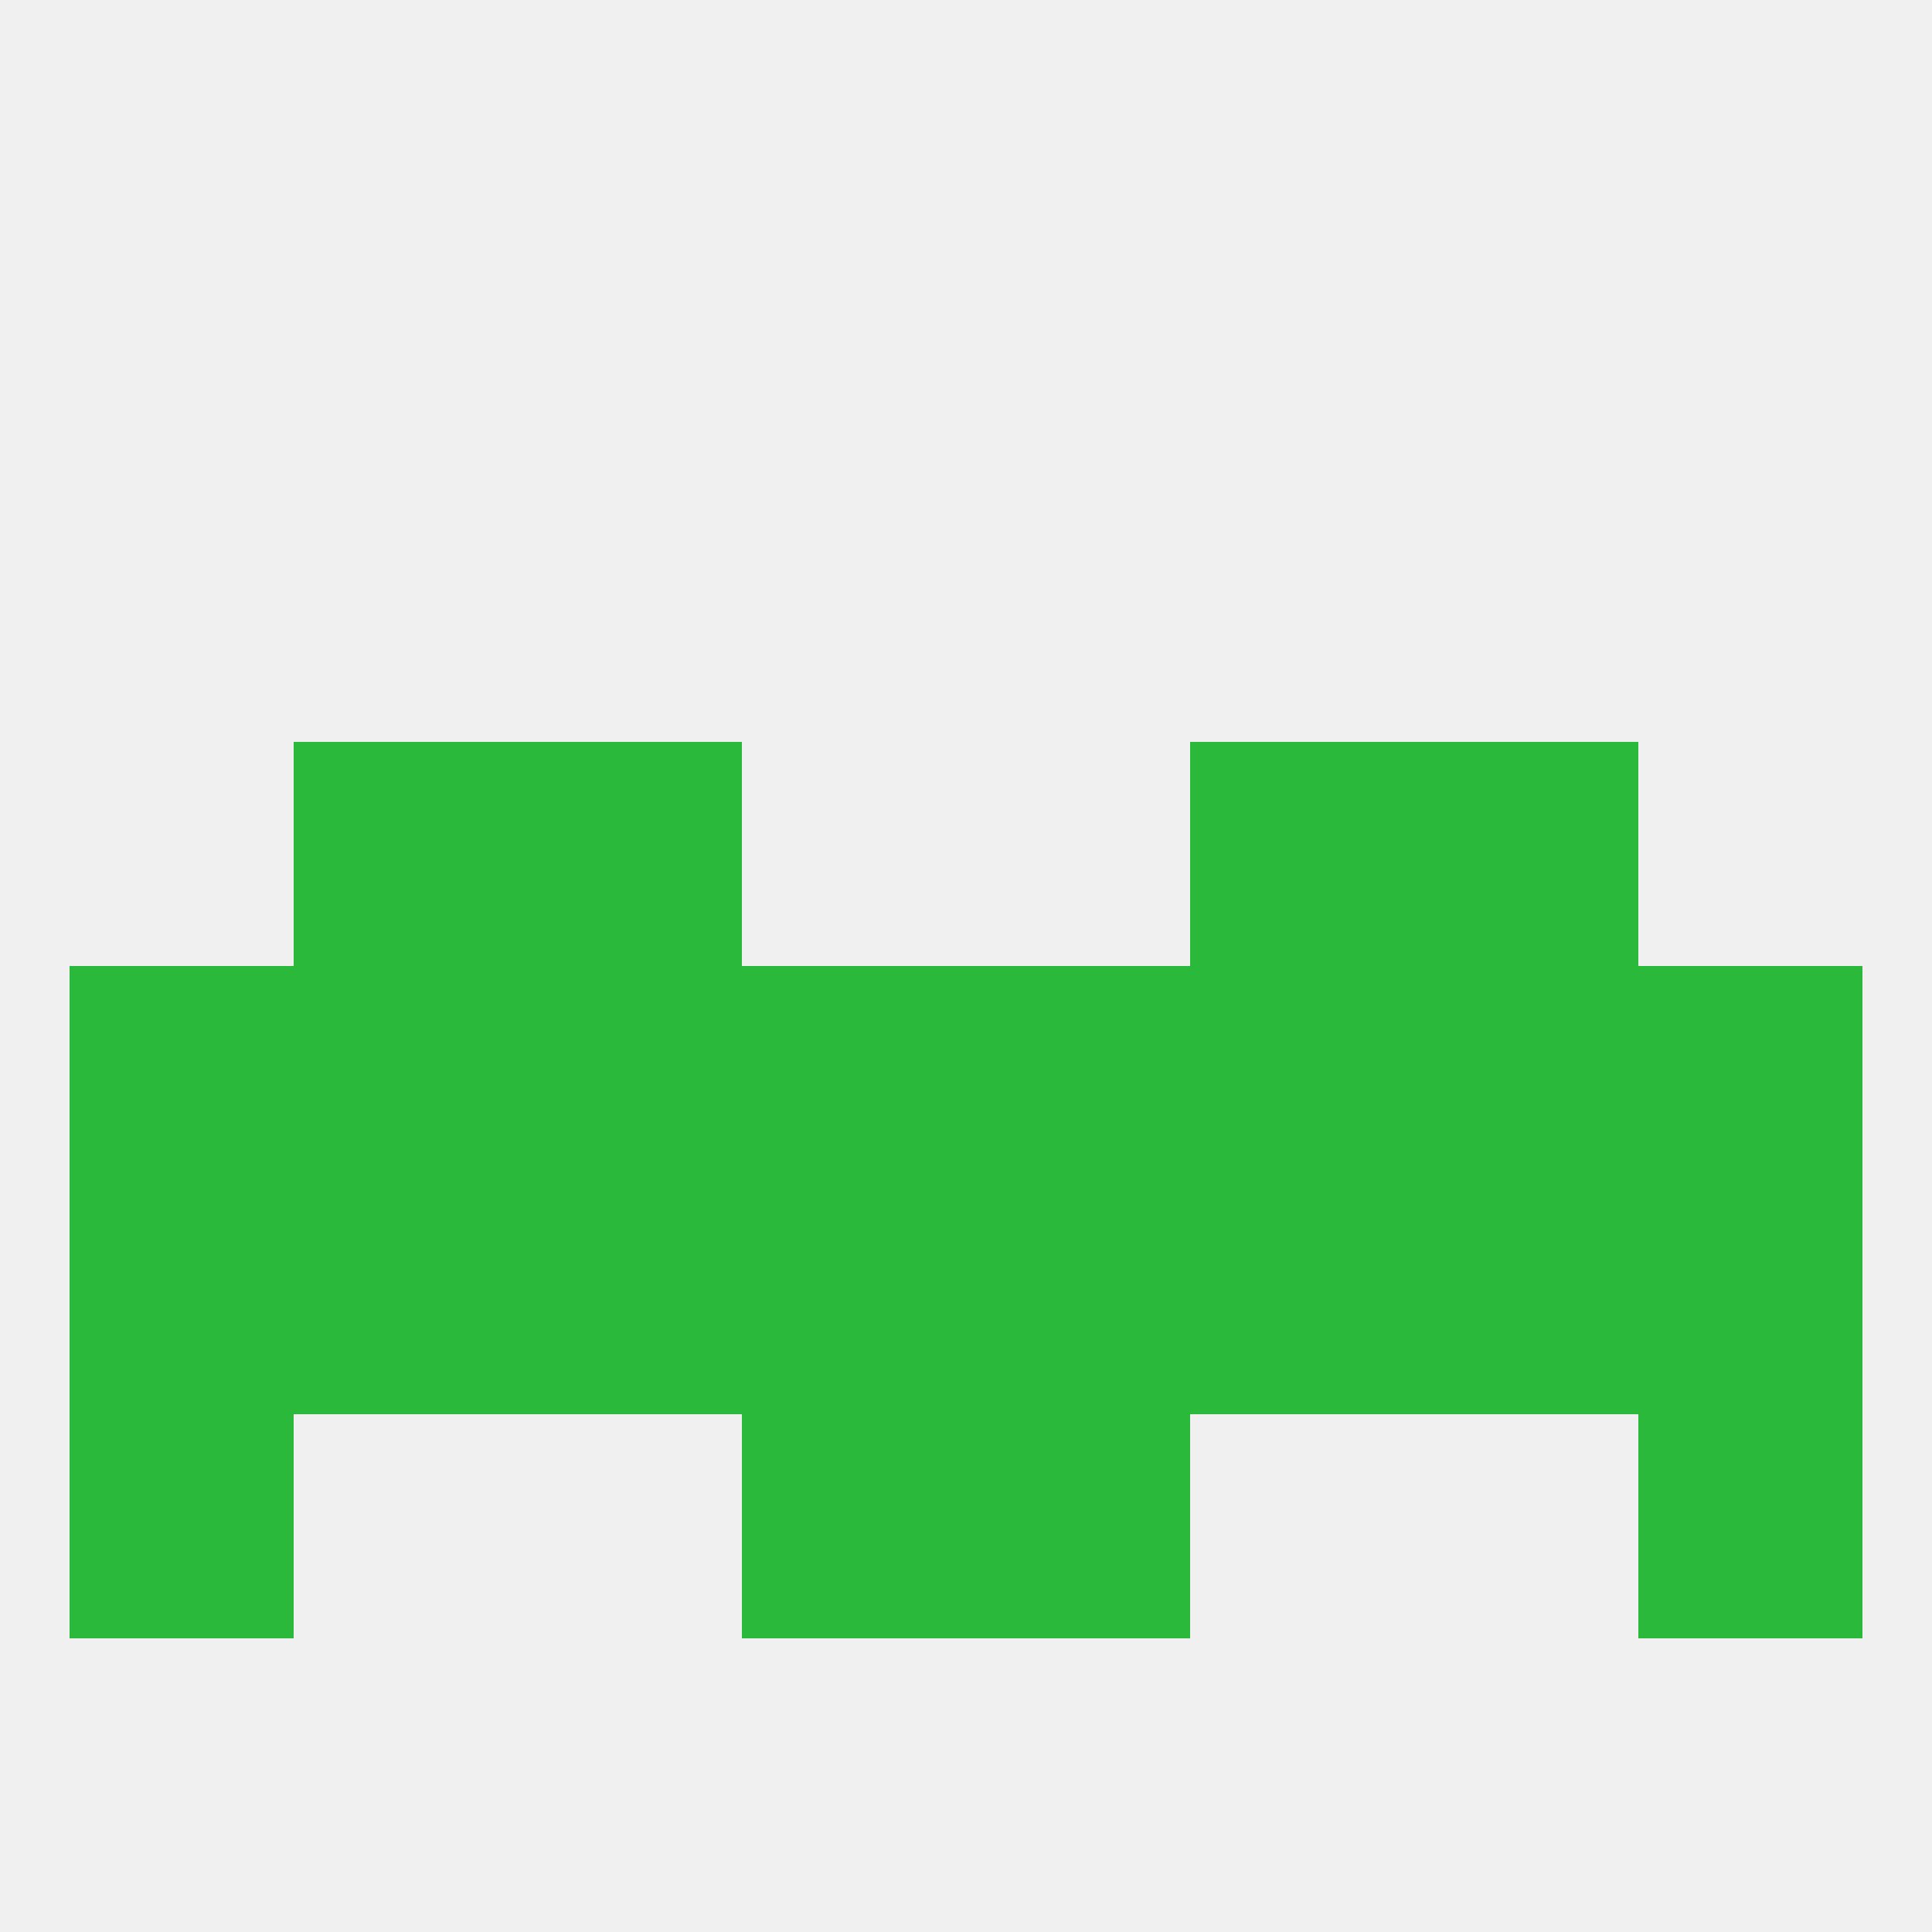 
<!--   <?xml version="1.0"?> -->
<svg version="1.1" baseprofile="full" xmlns="http://www.w3.org/2000/svg" xmlns:xlink="http://www.w3.org/1999/xlink" xmlns:ev="http://www.w3.org/2001/xml-events" width="250" height="250" viewBox="0 0 250 250" >
	<rect width="100%" height="100%" fill="rgba(240,240,240,255)"/>

	<rect x="67" y="125" width="29" height="29" fill="rgba(43,185,60,255)"/>
	<rect x="154" y="125" width="29" height="29" fill="rgba(43,185,60,255)"/>
	<rect x="96" y="125" width="29" height="29" fill="rgba(43,185,60,255)"/>
	<rect x="38" y="125" width="29" height="29" fill="rgba(43,185,60,255)"/>
	<rect x="183" y="125" width="29" height="29" fill="rgba(43,185,60,255)"/>
	<rect x="9" y="125" width="29" height="29" fill="rgba(43,185,60,255)"/>
	<rect x="212" y="125" width="29" height="29" fill="rgba(43,185,60,255)"/>
	<rect x="125" y="125" width="29" height="29" fill="rgba(43,185,60,255)"/>
	<rect x="38" y="154" width="29" height="29" fill="rgba(43,185,60,255)"/>
	<rect x="183" y="154" width="29" height="29" fill="rgba(43,185,60,255)"/>
	<rect x="9" y="154" width="29" height="29" fill="rgba(43,185,60,255)"/>
	<rect x="154" y="154" width="29" height="29" fill="rgba(43,185,60,255)"/>
	<rect x="212" y="154" width="29" height="29" fill="rgba(43,185,60,255)"/>
	<rect x="67" y="154" width="29" height="29" fill="rgba(43,185,60,255)"/>
	<rect x="96" y="154" width="29" height="29" fill="rgba(43,185,60,255)"/>
	<rect x="125" y="154" width="29" height="29" fill="rgba(43,185,60,255)"/>
	<rect x="183" y="96" width="29" height="29" fill="rgba(43,185,60,255)"/>
	<rect x="67" y="96" width="29" height="29" fill="rgba(43,185,60,255)"/>
	<rect x="154" y="96" width="29" height="29" fill="rgba(43,185,60,255)"/>
	<rect x="38" y="96" width="29" height="29" fill="rgba(43,185,60,255)"/>
	<rect x="96" y="183" width="29" height="29" fill="rgba(43,185,60,255)"/>
	<rect x="125" y="183" width="29" height="29" fill="rgba(43,185,60,255)"/>
	<rect x="9" y="183" width="29" height="29" fill="rgba(43,185,60,255)"/>
	<rect x="212" y="183" width="29" height="29" fill="rgba(43,185,60,255)"/>
</svg>